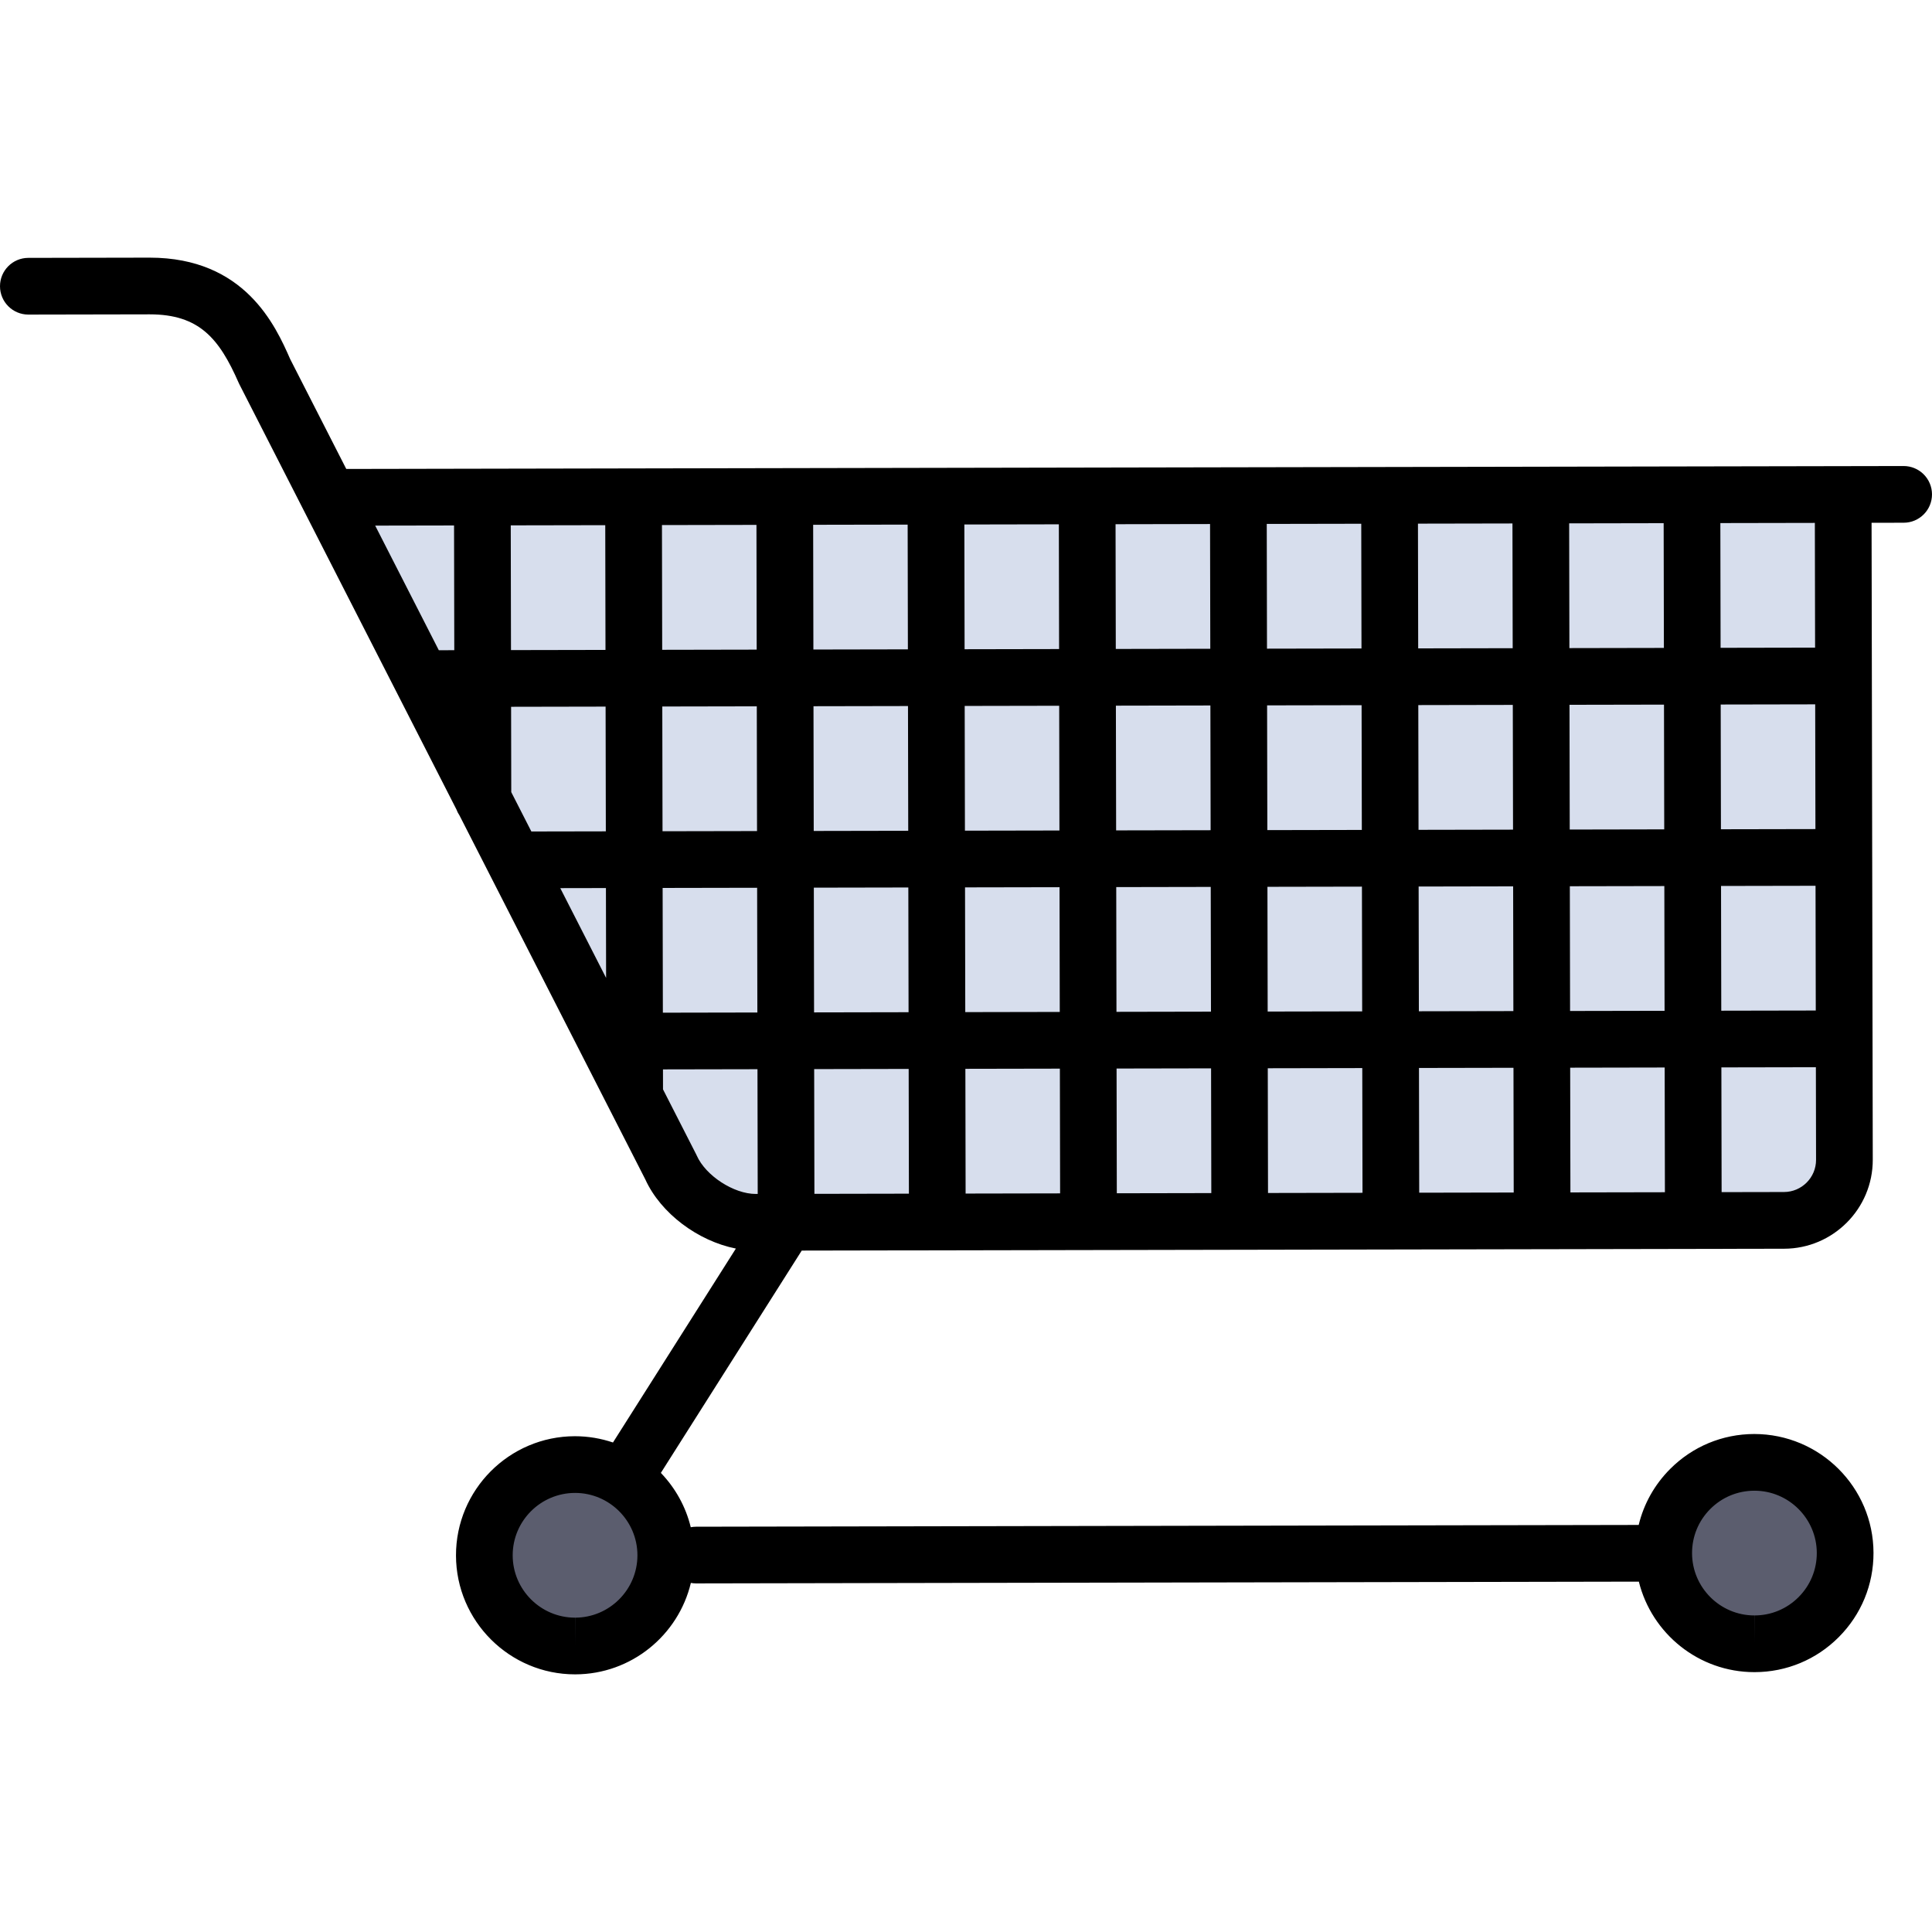 <?xml version="1.0" encoding="iso-8859-1"?>
<!-- Uploaded to: SVG Repo, www.svgrepo.com, Generator: SVG Repo Mixer Tools -->
<svg height="800px" width="800px" version="1.1" id="Layer_1" xmlns="http://www.w3.org/2000/svg" xmlns:xlink="http://www.w3.org/1999/xlink" 
	 viewBox="0 0 512.005 512.005" xml:space="preserve">
<path style="fill:#D7DEED;" d="M488.459,131.047l0.332,176.309c0.017,8.815-7.183,16.042-15.998,16.058l-272.477,0.512
	c-8.815,0.017-18.952-6.564-22.525-14.622L85.039,136.42"/>
<g>
	<circle style="fill:#5B5D6E;" cx="152.397" cy="412.174" r="24.042"/>
	<circle style="fill:#5B5D6E;" cx="464.944" cy="411.583" r="24.042"/>
</g>
<path d="M504.487,123.504c-0.005,0-0.01,0-0.015,0L91.765,124.28l-14.85-29.087C73.016,86.314,64.91,68.28,39.653,68.28
	c-0.033,0-0.065,0-0.098,0L7.499,68.341C3.35,68.348-0.008,71.718,0,75.867c0.008,4.145,3.37,7.499,7.513,7.499
	c0.005,0,0.01,0,0.015,0l32.055-0.061c0.026,0,0.05,0,0.076,0c13.134,0,18.427,6.375,23.585,18.129
	c0.059,0.134,0.122,0.266,0.188,0.397l57.509,112.643c0.212,0.573,0.486,1.117,0.824,1.615l49.249,96.464
	c4.101,9.029,13.975,16.343,24.002,18.332l-32.569,51.393c-3.176-1.072-6.573-1.663-10.109-1.663
	c-17.399,0.033-31.528,14.215-31.495,31.614c0.033,17.367,14.188,31.496,31.555,31.496c0.005,0,0.055,0,0.06,0
	c14.858-0.028,27.323-10.377,30.63-24.232c0.444,0.082,0.9,0.13,1.366,0.13c0.005,0,0.01,0,0.015,0l249.847-0.469
	c3.404,13.751,15.85,23.984,30.628,23.984c0.004,0,0.056,0,0.061,0c8.429-0.016,16.347-3.313,22.296-9.284
	c5.949-5.971,9.216-13.901,9.2-22.33c-0.033-17.367-14.188-31.495-31.614-31.495c-8.429,0.016-16.347,3.313-22.296,9.284
	c-4.138,4.154-6.975,9.257-8.316,14.816l-249.834,0.469c-0.473,0.001-0.934,0.051-1.382,0.135c-1.336-5.501-4.12-10.44-7.926-14.397
	l37.337-58.918l260.339-0.49c12.981-0.024,23.521-10.605,23.497-23.585l-0.06-32.052c0-0.001,0-0.002,0-0.002v-0.004l-0.09-48.08
	v-0.002V227.2l-0.09-48.081v-0.001v-0.001l-0.076-40.571l8.515-0.016c4.149-0.008,7.507-3.378,7.499-7.527
	C511.992,126.859,508.63,123.504,504.487,123.504z M453.234,399.917c3.115-3.127,7.263-4.855,11.712-4.862
	c9.096,0,16.51,7.401,16.527,16.497c0.008,4.416-1.703,8.57-4.819,11.697c-3.116,3.128-7.263,4.855-11.678,4.863l-0.033,7.513
	v-7.513c-9.097,0-16.51-7.401-16.528-16.497C448.407,407.199,450.119,403.045,453.234,399.917z M135.489,209.923l-0.042-22.616
	l25.044-0.047l0.062,33.058l-19.738,0.037L135.489,209.923z M215.586,187.157l25.044-0.047l0.062,33.058l-25.044,0.047
	L215.586,187.157z M200.622,220.243l-25.044,0.047l-0.062-33.058l25.044-0.047L200.622,220.243z M255.656,187.082l25.044-0.047
	l0.062,33.058l-25.044,0.047L255.656,187.082z M320.832,220.018l-25.044,0.047l-0.062-33.058l25.044-0.047L320.832,220.018z
	 M335.797,186.932l25.044-0.047l0.062,33.058l-25.044,0.047L335.797,186.932z M280.79,235.119l0.062,33.058l-25.044,0.047
	l-0.062-33.058L280.79,235.119z M295.817,235.091l25.044-0.047l0.062,33.058l-25.044,0.047L295.817,235.091z M335.887,235.016
	l25.044-0.047l0.062,33.058l-25.044,0.047L335.887,235.016z M375.957,234.941l25.044-0.047l0.062,33.058l-25.044,0.047
	L375.957,234.941z M375.929,219.914l-0.062-33.058l25.044-0.047l0.062,33.058L375.929,219.914z M375.839,171.83l-0.062-33.058
	l25.044-0.047l0.062,33.058L375.839,171.83z M360.812,171.858l-25.044,0.047l-0.062-33.058l25.044-0.047L360.812,171.858z
	 M320.742,171.933l-25.044,0.047l-0.062-33.058l25.044-0.047L320.742,171.933z M280.672,172.009l-25.044,0.047l-0.062-33.058
	l25.044-0.047L280.672,172.009z M240.602,172.085l-25.044,0.047l-0.062-33.058l25.044-0.047L240.602,172.085z M200.532,172.159
	l-25.044,0.047l-0.062-33.058l25.044-0.047L200.532,172.159z M160.462,172.235l-25.044,0.047l-0.062-33.057l25.044-0.047
	L160.462,172.235z M160.58,235.345l0.045,23.813l-12.146-23.791L160.58,235.345z M175.606,235.317l25.044-0.047l0.062,33.058
	l-25.044,0.047L175.606,235.317z M215.676,235.241l25.044-0.047l0.062,33.058l-25.044,0.047L215.676,235.241z M240.81,283.279
	l0.062,33.058l-25.044,0.047l-0.062-33.058L240.81,283.279z M255.837,283.25l25.044-0.047l0.062,33.058l-25.044,0.047
	L255.837,283.25z M295.907,283.175l25.044-0.047l0.062,33.058l-25.044,0.047L295.907,283.175z M335.977,283.1l25.044-0.047
	l0.062,33.058l-25.044,0.047L335.977,283.1z M376.047,283.025l25.044-0.047l0.062,33.058l-25.044,0.047L376.047,283.025z
	 M416.117,282.95l25.044-0.047l0.062,33.057l-25.044,0.047L416.117,282.95z M416.089,267.923l-0.062-33.058l25.044-0.047
	l0.062,33.058L416.089,267.923z M456.097,234.79l25.044-0.047l0.062,33.058l-25.044,0.047L456.097,234.79z M481.113,219.717
	l-25.044,0.047l-0.062-33.058l25.044-0.047L481.113,219.717z M441.043,219.792l-25.044,0.047l-0.062-33.058l25.044-0.047
	L441.043,219.792z M415.909,171.755l-0.062-33.058l25.044-0.047l0.062,33.058L415.909,171.755z M120.33,139.253l0.062,33.057
	l-4.102,0.008l-16.861-33.026L120.33,139.253z M184.659,306.258c-0.056-0.125-0.114-0.248-0.177-0.371l-8.775-17.189l-0.01-5.298
	l25.044-0.047l0.062,33.058l-0.501,0.001c-0.007,0-0.013,0-0.02,0C194.459,316.413,187.017,311.579,184.659,306.258z M152.43,428.7
	l-0.032,7.513V428.7c-9.097,0-16.511-7.401-16.529-16.498c-0.017-9.114,7.384-16.543,16.529-16.56
	c9.097,0,16.511,7.401,16.529,16.498C168.944,421.253,161.543,428.682,152.43,428.7z M472.778,315.9l-16.529,0.031l-0.062-33.057
	l25.044-0.047l0.046,24.542C481.286,312.065,477.474,315.891,472.778,315.9z M481.022,171.633l-25.044,0.047l-0.062-33.058
	l25.044-0.047L481.022,171.633z"/>
</svg>